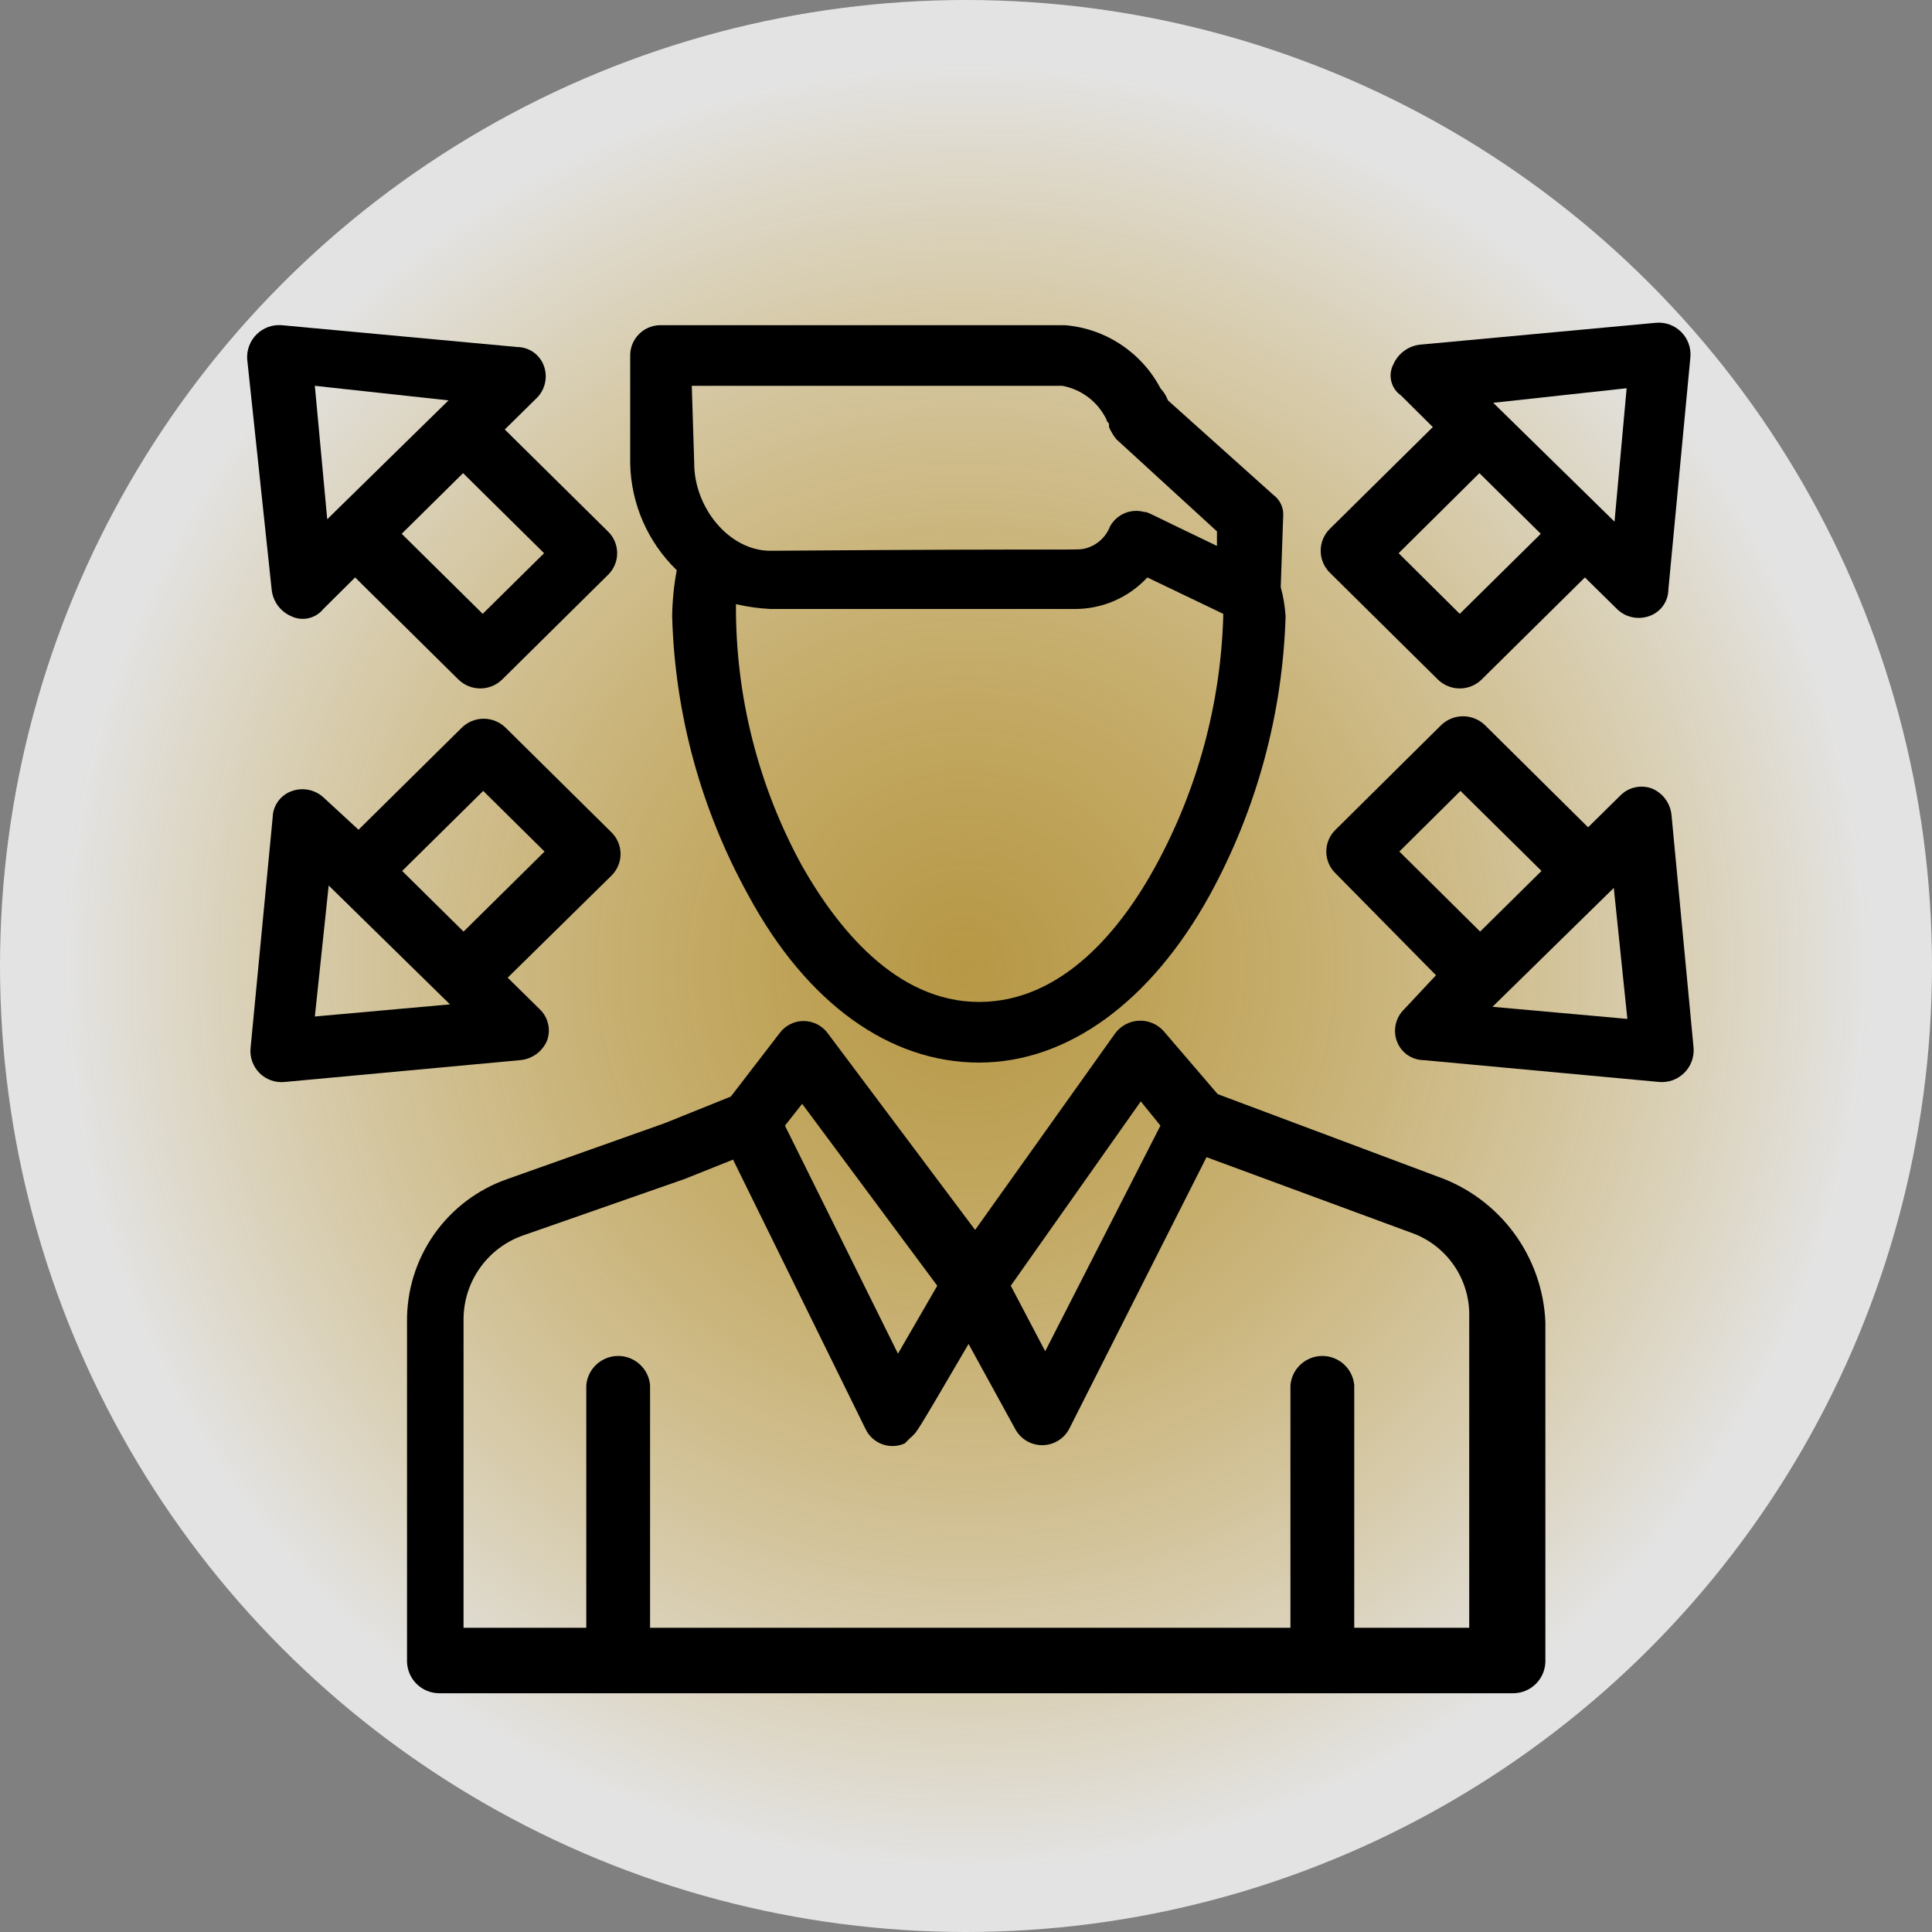 <svg width="86" height="86" viewBox="0 0 86 86" fill="none" xmlns="http://www.w3.org/2000/svg">
<rect x="0" y="0" width="86" height="86" fill="#808080" stroke="none"/>
<circle opacity="0.78" cx="43" cy="43" r="43" fill="url(#paint0_radial_23_367)"/>
<path d="M63.996 52.374L54.203 48.703L51.795 45.895C51.657 45.741 51.486 45.62 51.294 45.541C51.103 45.461 50.897 45.425 50.69 45.435C50.483 45.446 50.281 45.502 50.099 45.6C49.916 45.699 49.758 45.836 49.636 46.003L43.406 54.749L36.852 46.003C36.729 45.832 36.567 45.692 36.379 45.596C36.191 45.499 35.983 45.449 35.772 45.449C35.561 45.449 35.353 45.499 35.165 45.596C34.977 45.692 34.815 45.832 34.692 46.003L32.533 48.811L29.585 49.998L22.588 52.482C21.269 52.94 20.127 53.801 19.324 54.945C18.522 56.088 18.1 57.456 18.118 58.852V73.969C18.127 74.34 18.279 74.694 18.543 74.956C18.806 75.217 19.161 75.367 19.533 75.372H67.376C67.747 75.367 68.102 75.217 68.366 74.956C68.63 74.694 68.782 74.34 68.79 73.969V58.852C68.73 57.417 68.24 56.033 67.386 54.878C66.532 53.724 65.351 52.851 63.996 52.374ZM50.78 49.027L51.655 50.106L46.526 60.148L44.993 57.233L50.78 49.027ZM41.721 57.233L39.972 60.256L34.941 50.106L35.707 49.135L41.721 57.233ZM65.745 72.457H60.282V61.66C60.251 61.304 60.088 60.974 59.825 60.733C59.562 60.492 59.219 60.358 58.862 60.358C58.505 60.358 58.162 60.492 57.899 60.733C57.636 60.974 57.473 61.304 57.442 61.66V72.457H28.937V61.66C28.906 61.304 28.743 60.974 28.48 60.733C28.218 60.492 27.874 60.358 27.517 60.358C27.161 60.358 26.817 60.492 26.554 60.733C26.292 60.974 26.128 61.304 26.098 61.66V72.457H20.634V58.744C20.631 57.907 20.895 57.089 21.385 56.41C21.876 55.731 22.57 55.225 23.366 54.965L30.471 52.482L32.63 51.618L38.525 63.603C38.673 63.919 38.94 64.165 39.267 64.286C39.594 64.407 39.956 64.394 40.274 64.251L40.383 64.143L40.49 64.035L40.609 63.927C40.825 63.711 40.717 63.927 43.114 59.824L45.187 63.603C45.303 63.822 45.476 64.006 45.688 64.134C45.9 64.262 46.143 64.33 46.391 64.33C46.639 64.33 46.882 64.262 47.094 64.134C47.306 64.006 47.48 63.822 47.595 63.603L53.706 51.51L62.776 54.857C63.561 55.123 64.239 55.633 64.711 56.314C65.184 56.994 65.425 57.808 65.4 58.636V72.457H65.745Z" fill="black"/>
<path d="M29.92 27.432C30.041 31.783 31.204 36.041 33.31 39.849C35.934 44.708 39.638 47.299 43.578 47.299C47.52 47.299 51.223 44.6 53.847 39.849C55.937 36.035 57.095 31.78 57.226 27.432C57.198 26.994 57.126 26.56 57.01 26.136L57.118 23.005C57.136 22.82 57.106 22.633 57.03 22.462C56.955 22.292 56.836 22.144 56.687 22.034L51.99 17.823C51.914 17.622 51.801 17.439 51.655 17.283C51.24 16.494 50.632 15.824 49.888 15.333C49.145 14.842 48.289 14.547 47.401 14.475H29.369C29.19 14.479 29.014 14.519 28.85 14.592C28.686 14.665 28.539 14.77 28.416 14.901C28.294 15.032 28.198 15.185 28.136 15.353C28.073 15.521 28.045 15.7 28.052 15.879V20.63C28.088 22.425 28.833 24.133 30.125 25.381C29.998 26.057 29.929 26.744 29.92 27.432ZM51.439 38.553C49.906 41.361 47.293 44.6 43.578 44.6C39.864 44.6 37.24 41.253 35.707 38.553C33.748 34.98 32.734 30.967 32.76 26.892C33.263 27.01 33.776 27.082 34.293 27.108H47.833C48.44 27.111 49.042 26.988 49.6 26.747C50.157 26.505 50.659 26.15 51.072 25.704L54.451 27.324V27.432C54.338 31.325 53.306 35.136 51.439 38.553ZM30.794 17.175H47.293C47.716 17.254 48.115 17.432 48.457 17.695C48.798 17.957 49.073 18.297 49.258 18.686C49.258 18.794 49.366 18.794 49.366 18.902V19.01C49.449 19.204 49.558 19.385 49.69 19.55L54.171 23.653V24.301C51.007 22.789 51.115 22.789 50.931 22.789C50.642 22.709 50.334 22.729 50.057 22.847C49.781 22.965 49.552 23.173 49.409 23.437C49.318 23.672 49.173 23.883 48.985 24.052C48.798 24.221 48.573 24.343 48.329 24.409C47.887 24.517 48.437 24.409 34.293 24.517C32.436 24.517 30.902 22.573 30.902 20.63L30.794 17.175Z" fill="black"/>
<path d="M63.996 30.239C64.257 30.499 64.611 30.645 64.979 30.645C65.347 30.645 65.7 30.499 65.961 30.239L70.55 25.704L71.976 27.108C72.158 27.288 72.387 27.413 72.637 27.47C72.887 27.528 73.147 27.514 73.39 27.432C73.642 27.351 73.862 27.192 74.019 26.979C74.176 26.766 74.262 26.509 74.265 26.244L75.247 15.879C75.262 15.675 75.232 15.472 75.161 15.281C75.089 15.09 74.978 14.917 74.833 14.773C74.688 14.63 74.514 14.519 74.323 14.449C74.132 14.379 73.928 14.351 73.725 14.367L63.24 15.339C62.98 15.362 62.731 15.455 62.519 15.607C62.306 15.758 62.138 15.964 62.031 16.203C61.904 16.437 61.868 16.709 61.93 16.969C61.991 17.228 62.147 17.455 62.366 17.606L63.78 19.01L59.191 23.545C59.063 23.672 58.962 23.824 58.893 23.99C58.823 24.157 58.788 24.336 58.788 24.517C58.788 24.697 58.823 24.876 58.893 25.043C58.962 25.209 59.063 25.361 59.191 25.488L63.996 30.239ZM72.407 17.282L71.868 23.221L66.469 17.93L72.407 17.282ZM65.853 21.061L68.585 23.761L64.979 27.324L62.258 24.625L65.853 21.061Z" fill="black"/>
<path d="M63.921 43.412L62.506 44.924C62.322 45.101 62.193 45.328 62.134 45.576C62.074 45.825 62.087 46.086 62.172 46.327C62.259 46.579 62.422 46.797 62.639 46.952C62.855 47.106 63.115 47.19 63.381 47.191L73.865 48.163C74.068 48.179 74.272 48.151 74.464 48.081C74.655 48.011 74.829 47.9 74.973 47.756C75.118 47.613 75.23 47.44 75.301 47.249C75.373 47.058 75.402 46.854 75.388 46.651L74.405 36.286C74.381 36.027 74.287 35.779 74.133 35.57C73.979 35.361 73.771 35.197 73.53 35.098C73.289 35.009 73.026 34.992 72.775 35.05C72.524 35.107 72.295 35.236 72.116 35.422L70.691 36.826L66.113 32.291C65.85 32.03 65.495 31.884 65.125 31.884C64.755 31.884 64.4 32.03 64.137 32.291L59.451 36.934C59.32 37.059 59.216 37.21 59.145 37.377C59.074 37.544 59.038 37.724 59.038 37.905C59.038 38.087 59.074 38.266 59.145 38.433C59.216 38.6 59.32 38.751 59.451 38.877L63.921 43.412ZM72.44 45.355L66.436 44.816L71.835 39.525L72.44 45.355ZM65.011 35.206L68.618 38.769L65.886 41.468L62.29 37.905L65.011 35.206Z" fill="black"/>
<path d="M12.093 26.244C12.119 26.502 12.214 26.749 12.368 26.958C12.522 27.167 12.729 27.331 12.968 27.432C13.207 27.547 13.478 27.577 13.737 27.518C13.996 27.459 14.227 27.315 14.393 27.108L15.808 25.704L20.397 30.239C20.658 30.499 21.011 30.645 21.379 30.645C21.747 30.645 22.101 30.499 22.362 30.239L27.058 25.596C27.189 25.47 27.293 25.32 27.364 25.152C27.435 24.986 27.472 24.806 27.472 24.625C27.472 24.443 27.435 24.264 27.364 24.097C27.293 23.93 27.189 23.779 27.058 23.653L22.47 19.118L23.895 17.714C24.075 17.534 24.201 17.307 24.258 17.059C24.315 16.811 24.302 16.552 24.219 16.311C24.134 16.06 23.972 15.842 23.758 15.687C23.543 15.533 23.285 15.448 23.02 15.447L12.536 14.475C12.333 14.459 12.128 14.487 11.936 14.557C11.745 14.627 11.57 14.738 11.425 14.881C11.279 15.024 11.166 15.197 11.094 15.388C11.021 15.579 10.99 15.783 11.003 15.987L12.093 26.244ZM21.487 27.324L17.881 23.761L20.613 21.061L24.219 24.625L21.487 27.324ZM19.965 17.822L14.566 23.113L14.015 17.174L19.965 17.822Z" fill="black"/>
<path d="M12.666 48.163L23.15 47.191C23.409 47.169 23.658 47.077 23.869 46.925C24.08 46.773 24.246 46.566 24.348 46.327C24.438 46.087 24.455 45.826 24.397 45.577C24.34 45.327 24.21 45.1 24.024 44.924L22.599 43.52L27.21 38.985C27.34 38.859 27.444 38.708 27.515 38.541C27.586 38.374 27.623 38.195 27.623 38.013C27.623 37.832 27.586 37.653 27.515 37.486C27.444 37.319 27.34 37.167 27.21 37.042L22.513 32.399C22.252 32.139 21.899 31.993 21.53 31.993C21.162 31.993 20.809 32.139 20.548 32.399L15.959 36.934L14.436 35.53C14.252 35.349 14.021 35.223 13.77 35.166C13.518 35.109 13.255 35.123 13.011 35.206C12.76 35.289 12.541 35.448 12.385 35.661C12.228 35.873 12.141 36.13 12.137 36.394L11.154 46.651C11.134 46.855 11.159 47.06 11.228 47.253C11.297 47.445 11.408 47.62 11.552 47.765C11.697 47.91 11.872 48.02 12.064 48.089C12.257 48.158 12.462 48.183 12.666 48.163ZM21.509 35.206L24.24 37.906L20.634 41.469L17.902 38.769L21.509 35.206ZM14.631 39.417L20.029 44.708L14.015 45.248L14.631 39.417Z" fill="black"/>
<defs>
<radialGradient id="paint0_radial_23_367" cx="0" cy="0" r="1" gradientUnits="userSpaceOnUse" gradientTransform="translate(43 43) rotate(90) scale(40.471)">
<stop stop-color="#F5B302" stop-opacity="0.59"/>
<stop offset="1" stop-color="white"/>
</radialGradient>
</defs>
</svg>
